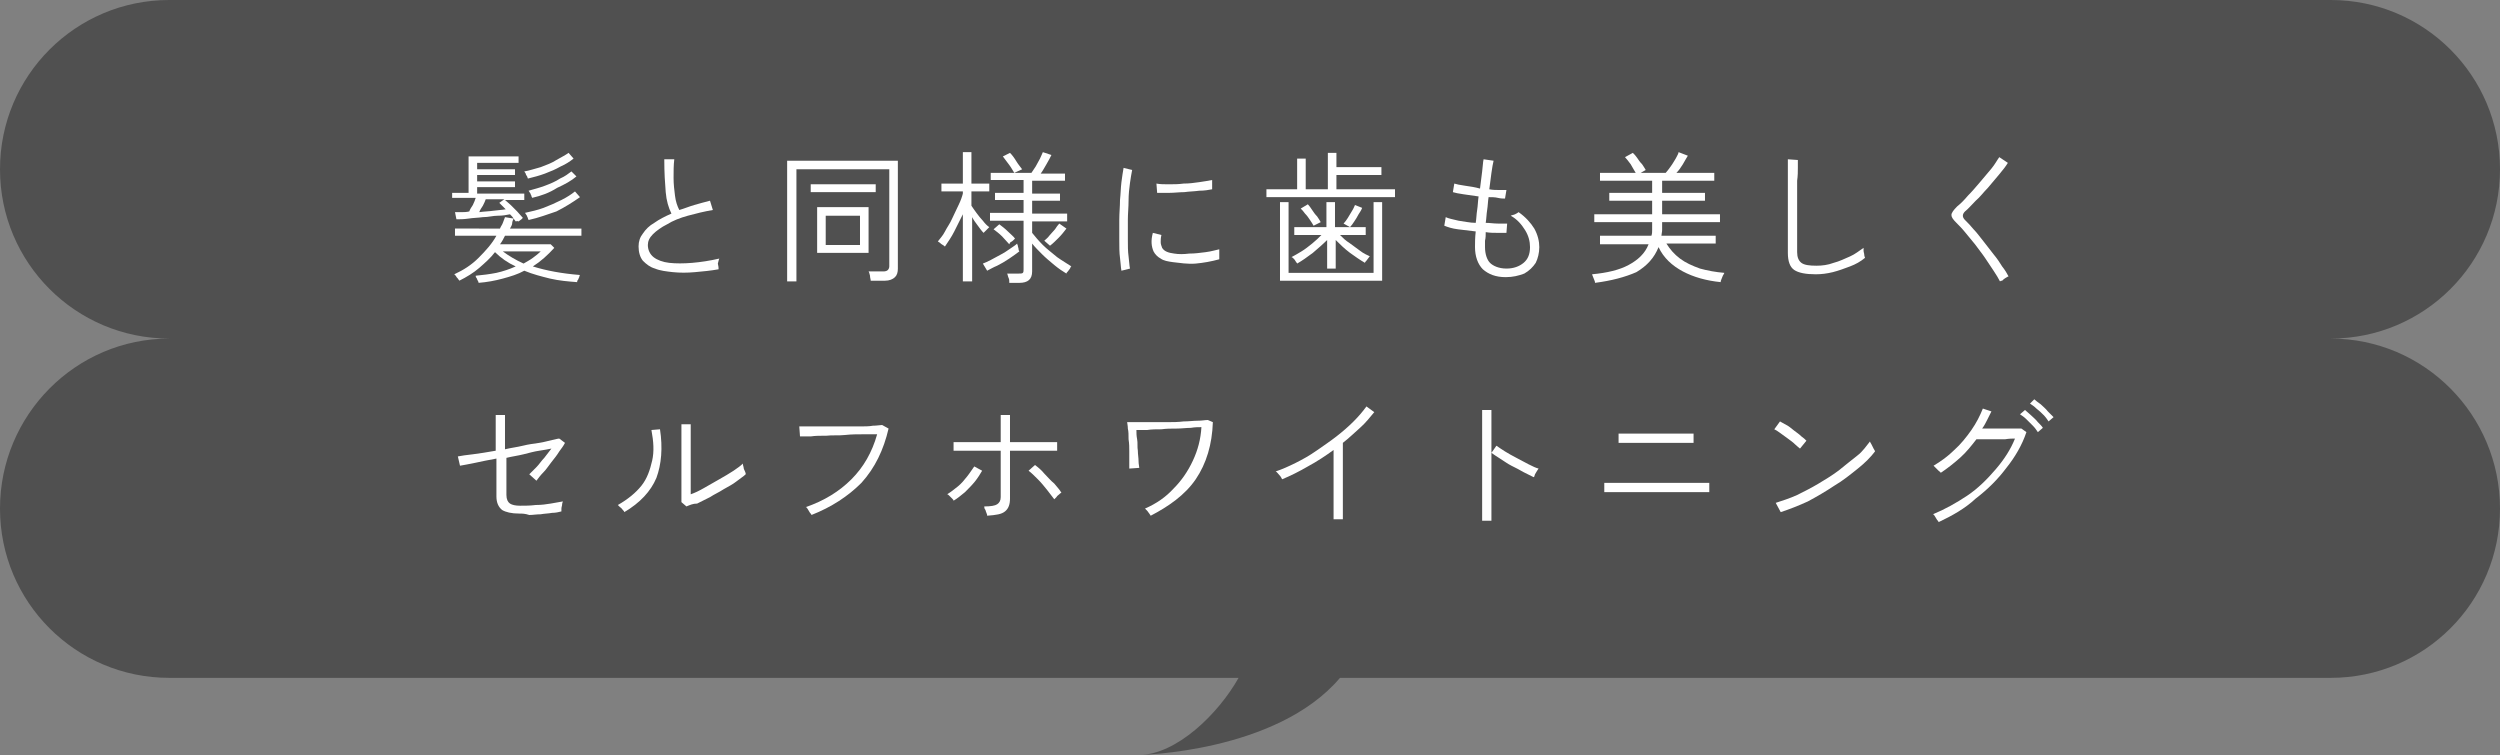 <svg xmlns="http://www.w3.org/2000/svg" xmlns:xlink="http://www.w3.org/1999/xlink" id="&#x30EC;&#x30A4;&#x30E4;&#x30FC;_1" x="0px" y="0px" viewBox="0 0 350 105.7" style="enable-background:new 0 0 350 105.7;" xml:space="preserve"><rect x="0" y="0" width="350" height="105.7" fill="#808080" stroke="none"/><style type="text/css">	.st0{fill:#505050;}	.st1{enable-background:new    ;}	.st2{fill:#FFFFFF;}</style><path class="st0" d="M326.3,47.4c13.1,0,23.7-10.6,23.7-23.7C350,10.6,339.4,0,326.3,0H23.7C10.6,0,0,10.6,0,23.7 c0,13.1,10.6,23.7,23.7,23.7C10.6,47.4,0,58.1,0,71.2c0,13.1,10.6,23.7,23.7,23.7h149.7c-2.8,5-8.7,10.8-14,10.8 c0,0,19.3-0.3,28.2-10.8h138.7c13.1,0,23.7-10.6,23.7-23.7C350,58.1,339.4,47.4,326.3,47.4z"></path><g id="&#x30B0;&#x30EB;&#x30FC;&#x30D7;_434" transform="translate(35 113)">	<g class="st1">		<path class="st2" d="M37.2-82c-0.1-0.1-0.2-0.3-0.3-0.4c-0.1-0.2-0.3-0.4-0.5-0.6c-0.5,0.1-1,0.2-1.7,0.2s-1.3,0.2-2.1,0.2   c-0.7,0.1-1.4,0.1-2,0.2c-0.7,0.1-1.2,0.1-1.7,0.1l-0.2-1c0.3,0,0.6,0,0.9,0s0.7,0,1.1-0.1c0.1-0.3,0.3-0.6,0.5-0.9   c0.2-0.4,0.3-0.7,0.4-1h-3.3V-86h2.3v-5.1h7v0.9h-5.8v0.9h5.3v0.8h-5.3v0.9h5.3v0.8h-5.3v0.9h6.6v0.9h-2.7   c0.2,0.2,0.5,0.4,0.8,0.7c0.3,0.3,0.6,0.6,0.9,0.9c0.3,0.3,0.5,0.6,0.8,0.9c0,0-0.1,0.1-0.2,0.2c-0.1,0.1-0.3,0.2-0.4,0.3   C37.4-82.1,37.3-82,37.2-82z M32-73.4c0-0.1,0-0.1-0.1-0.3c-0.1-0.1-0.1-0.3-0.2-0.4c-0.1-0.1-0.1-0.2-0.1-0.3   c1-0.1,1.9-0.2,2.9-0.4c0.9-0.2,1.8-0.5,2.7-0.9c-1.1-0.5-2.1-1.2-2.9-2c-0.6,0.8-1.4,1.5-2.2,2.2s-1.8,1.3-2.8,1.8   c0-0.1-0.1-0.1-0.2-0.3c-0.1-0.1-0.2-0.2-0.3-0.4c-0.1-0.1-0.2-0.2-0.2-0.2c1.3-0.6,2.4-1.3,3.4-2.3c1-1,1.9-2,2.5-3.1h-5.8v-1H35   c0.1-0.3,0.3-0.5,0.4-0.8c0.1-0.3,0.2-0.5,0.3-0.8l1.2,0.2c-0.1,0.2-0.2,0.5-0.2,0.7s-0.2,0.5-0.3,0.7h10v1H35.7   c-0.2,0.4-0.4,0.8-0.7,1.2h7.1l0.5,0.5c-0.9,1-1.9,1.9-3,2.6c1.9,0.6,4.1,1,6.6,1.2c0,0-0.1,0.1-0.1,0.3c-0.1,0.1-0.1,0.3-0.2,0.4   s-0.1,0.2-0.1,0.3c-1.3-0.1-2.5-0.2-3.8-0.5c-1.2-0.3-2.4-0.6-3.6-1.1c-0.9,0.5-1.9,0.8-3,1.1C34.3-73.7,33.2-73.5,32-73.4z    M32.1-83.3c0.7-0.1,1.3-0.1,2-0.2c0.7-0.1,1.2-0.1,1.7-0.2c-0.2-0.2-0.4-0.4-0.5-0.5c-0.2-0.2-0.3-0.3-0.4-0.4l0.7-0.5h-2.6   c-0.1,0.3-0.2,0.5-0.4,0.9C32.4-83.9,32.2-83.6,32.1-83.3z M38.3-76.1c0.5-0.3,0.9-0.5,1.3-0.8s0.8-0.6,1.1-0.9h-5.3   C36.2-77.2,37.2-76.6,38.3-76.1z M38.9-88c0-0.1-0.1-0.2-0.1-0.3c-0.1-0.1-0.2-0.3-0.2-0.4c-0.1-0.1-0.1-0.2-0.2-0.3   c0.7-0.1,1.5-0.4,2.3-0.6c0.8-0.3,1.6-0.6,2.2-1c0.7-0.4,1.3-0.7,1.7-1l0.7,0.8c-0.5,0.4-1.1,0.8-1.8,1.1c-0.7,0.4-1.4,0.7-2.2,1   S39.7-88.2,38.9-88z M39-82.2c0-0.1-0.1-0.1-0.1-0.3c-0.1-0.1-0.1-0.3-0.2-0.4s-0.1-0.2-0.2-0.3c0.9-0.2,1.8-0.4,2.6-0.7   s1.7-0.7,2.5-1.1c0.8-0.4,1.4-0.8,1.9-1.2l0.7,0.8c-1,0.7-2.1,1.4-3.3,2C41.7-83,40.4-82.5,39-82.2z M39.5-85.3   c0-0.1-0.1-0.1-0.1-0.3c-0.1-0.1-0.1-0.3-0.2-0.4c-0.1-0.1-0.1-0.2-0.2-0.3c0.7-0.2,1.5-0.4,2.3-0.7c0.8-0.3,1.5-0.6,2.1-1   c0.7-0.3,1.2-0.7,1.6-1l0.7,0.7c-0.7,0.6-1.6,1.1-2.7,1.6C41.9-86,40.8-85.6,39.5-85.3z"></path>		<path class="st2" d="M65.6-75.3c-1.1,0.2-2.2,0.3-3.3,0.4c-1.1,0.1-2.1,0.1-3.1,0c-0.9-0.1-1.8-0.2-2.5-0.5   C56-75.6,55.5-76,55-76.5c-0.4-0.5-0.6-1.2-0.6-2c0-0.7,0.2-1.3,0.6-1.8c0.4-0.6,0.9-1.1,1.6-1.5c0.7-0.5,1.5-0.9,2.4-1.3   c-0.4-0.8-0.7-1.8-0.8-3c-0.1-1.2-0.2-2.7-0.2-4.6h1.4c-0.1,0.8-0.1,1.7-0.1,2.6c0,0.9,0.1,1.7,0.2,2.5c0.1,0.8,0.3,1.4,0.6,2   c0.7-0.2,1.4-0.5,2.1-0.7s1.4-0.4,2.2-0.6l0.4,1.3c-1.2,0.2-2.4,0.5-3.5,0.8c-1.1,0.3-2.1,0.7-2.9,1.2c-0.8,0.4-1.5,0.9-2,1.4   c-0.5,0.5-0.7,1-0.7,1.5c0,0.7,0.3,1.3,0.8,1.7s1.3,0.7,2.2,0.8c0.9,0.1,2,0.1,3.2,0c1.2-0.1,2.5-0.3,3.8-0.6   c-0.1,0.2-0.1,0.4-0.2,0.7C65.6-75.7,65.6-75.5,65.6-75.3z"></path>		<path class="st2" d="M75.2-73.7v-16.8h15.5v15.1c0,0.5-0.1,0.9-0.4,1.2c-0.3,0.3-0.8,0.5-1.4,0.5h-2c0-0.2-0.1-0.4-0.1-0.7   c-0.1-0.3-0.1-0.5-0.2-0.6h2.1c0.3,0,0.5-0.1,0.6-0.2c0.1-0.1,0.2-0.3,0.2-0.5v-13.6H76.5v15.7H75.2z M78.5-86.1v-1.1h9.1v1.1   H78.5z M79.4-77.6v-6.4h7.2v6.4H79.4z M80.6-78.7h4.8v-4.1h-4.8V-78.7z"></path>		<path class="st2" d="M99.8-73.4V-83c-0.4,0.8-0.8,1.6-1.2,2.4c-0.4,0.8-0.9,1.5-1.3,2.1c-0.1,0-0.1-0.1-0.3-0.2s-0.3-0.2-0.4-0.3   c-0.1-0.1-0.2-0.1-0.3-0.2c0.3-0.4,0.7-0.8,1-1.4s0.7-1.1,1-1.8c0.3-0.6,0.6-1.3,0.9-1.9c0.3-0.6,0.5-1.2,0.6-1.6v-0.3h-3v-1.1h3   v-4.4h1.2v4.4h2.5v1.1H101v2c0.2,0.3,0.4,0.6,0.7,1c0.3,0.4,0.6,0.8,0.9,1.1c0.3,0.4,0.6,0.7,0.9,0.9c0,0-0.1,0.1-0.2,0.2   c-0.1,0.1-0.2,0.2-0.4,0.4c-0.1,0.1-0.2,0.2-0.2,0.2c-0.3-0.3-0.5-0.6-0.8-1c-0.3-0.4-0.6-0.8-0.8-1.2v9H99.8z M103.2-75.1l-0.6-1   c0.3-0.1,0.7-0.3,1.1-0.5c0.4-0.2,0.9-0.5,1.3-0.7s0.9-0.5,1.3-0.8c0.4-0.3,0.8-0.5,1.1-0.8c0,0,0,0.1,0.1,0.3   c0,0.2,0.1,0.3,0.1,0.5c0,0.2,0.1,0.2,0.1,0.3c-0.4,0.3-0.8,0.6-1.4,1s-1.1,0.7-1.7,1C104.1-75.6,103.6-75.3,103.2-75.1z    M106.3-73.5c0-0.2,0-0.4-0.1-0.6s-0.1-0.4-0.2-0.6h1.6c0.3,0,0.5,0,0.6-0.1c0.1-0.1,0.1-0.3,0.1-0.5v-6.8h-4.7v-1.1h4.7v-1.8h-4   v-1h4v-1.8h-4.6v-1h5.7c0.2-0.3,0.4-0.6,0.6-0.9c0.2-0.4,0.4-0.7,0.6-1.1c0.2-0.4,0.3-0.7,0.4-0.9l1.2,0.4   c-0.2,0.4-0.4,0.8-0.7,1.3c-0.3,0.5-0.5,0.9-0.8,1.3h3.4v1h-4.6v1.8h3.9v1h-3.9v1.8h4.9v1.1h-4.9v1.6c0.4,0.5,0.9,1.1,1.5,1.7   c0.6,0.6,1.3,1.1,2,1.7c0.7,0.5,1.4,0.9,2,1.3c-0.1,0-0.1,0.1-0.2,0.3c-0.1,0.1-0.2,0.3-0.3,0.4c-0.1,0.1-0.2,0.2-0.2,0.3   c-0.5-0.3-1.1-0.7-1.7-1.2c-0.6-0.5-1.2-1-1.7-1.5c-0.5-0.5-1-1-1.4-1.5v3.9c0,1.1-0.6,1.6-1.8,1.6H106.3z M106.3-78.8   c-0.3-0.3-0.6-0.7-1-1.1c-0.4-0.4-0.8-0.7-1.2-1l0.8-0.7c0.4,0.3,0.8,0.6,1.2,1s0.8,0.7,1,1c0,0-0.1,0.1-0.2,0.2s-0.2,0.2-0.4,0.3   S106.4-78.9,106.3-78.8z M107-88.8c-0.2-0.3-0.4-0.7-0.7-1.1c-0.3-0.4-0.6-0.8-0.9-1.2l1-0.5c0.3,0.3,0.6,0.7,0.9,1.2   s0.6,0.8,0.8,1.1L107-88.8z M112-78.6l-0.8-0.7c0.2-0.2,0.5-0.4,0.7-0.7c0.3-0.3,0.5-0.6,0.8-0.9c0.2-0.3,0.4-0.6,0.6-0.8l1,0.7   c-0.3,0.4-0.7,0.9-1.1,1.3C112.8-79.3,112.4-78.9,112-78.6z"></path>		<path class="st2" d="M122-75.1c-0.1-0.5-0.1-1.1-0.2-1.8c-0.1-0.7-0.1-1.6-0.1-2.5c0-0.9,0-1.8,0-2.8c0-1,0.1-1.9,0.1-2.8   c0.1-0.9,0.1-1.7,0.2-2.5s0.2-1.4,0.3-2l1.2,0.3c-0.1,0.5-0.2,1.1-0.3,1.8c-0.1,0.7-0.2,1.6-0.2,2.5s-0.1,1.8-0.1,2.7s0,1.8,0,2.7   c0,0.9,0,1.7,0.1,2.4c0.1,0.7,0.1,1.3,0.2,1.7L122-75.1z M129.2-76.3c-0.7-0.1-1.3-0.2-1.7-0.5c-0.4-0.2-0.8-0.6-1-1   c-0.3-0.7-0.4-1.5-0.1-2.6l1.2,0.3c-0.1,0.4-0.1,0.7-0.1,1c0,0.3,0.1,0.5,0.2,0.8c0.3,0.5,0.9,0.7,1.7,0.8c0.6,0.1,1.3,0.1,2.1,0   c0.8,0,1.5-0.1,2.3-0.2c0.8-0.1,1.4-0.3,1.9-0.4c0,0.1,0,0.2,0,0.4c0,0.2,0,0.4,0,0.6s0,0.3,0,0.4c-1.1,0.3-2.2,0.5-3.3,0.6   S130.1-76.2,129.2-76.3z M127-86l-0.1-1.3c0.5,0.1,1.1,0.1,1.7,0.1c0.7,0,1.4,0,2.1-0.1c0.8,0,1.5-0.1,2.2-0.2   c0.7-0.1,1.3-0.2,1.8-0.3l0,1.3c-0.5,0.1-1.1,0.2-1.8,0.2c-0.7,0.1-1.4,0.1-2.1,0.2c-0.7,0-1.4,0.1-2.1,0.1   C128.1-86,127.5-86,127-86z"></path>		<path class="st2" d="M142.3-85.4v-1.1h4.3v-4.3h1.2v4.3h3.1v-5.1h1.2v2h6.3v1.1h-6.3v2h8.2v1.1H142.3z M144.2-73.7v-11h1.2v9.9   h11.9v-9.9h1.2v11H144.2z M150.8-75.4v-4c-0.6,0.6-1.3,1.2-2,1.8c-0.8,0.6-1.5,1.1-2.2,1.5c0-0.1-0.1-0.1-0.2-0.3   s-0.2-0.3-0.3-0.4c-0.1-0.1-0.2-0.2-0.3-0.2c0.4-0.2,0.9-0.5,1.4-0.8c0.5-0.3,1-0.7,1.5-1.1c0.5-0.4,0.9-0.8,1.3-1.2h-3.8v-1.1   h4.5v-3.5h1.2v3.5h4.3v1.1h-3.6c0.4,0.4,0.8,0.8,1.3,1.1c0.5,0.4,1,0.7,1.5,1.1s1,0.6,1.4,0.8c-0.1,0-0.1,0.1-0.2,0.2   s-0.2,0.3-0.3,0.4s-0.2,0.2-0.2,0.3c-0.7-0.4-1.4-0.9-2.1-1.4c-0.8-0.6-1.4-1.2-2-1.8v4H150.8z M148.9-81.4   c-0.1-0.2-0.3-0.5-0.5-0.8c-0.2-0.3-0.4-0.6-0.7-0.9c-0.2-0.3-0.4-0.5-0.6-0.7l1-0.6c0.2,0.2,0.4,0.5,0.6,0.8   c0.2,0.3,0.4,0.6,0.7,0.9c0.2,0.3,0.4,0.6,0.5,0.8L148.9-81.4z M154-81.2l-0.9-0.5c0.2-0.2,0.4-0.5,0.6-0.8c0.2-0.3,0.4-0.7,0.6-1   c0.2-0.3,0.3-0.6,0.4-0.8l1,0.4c-0.1,0.3-0.3,0.6-0.5,0.9c-0.2,0.4-0.4,0.7-0.6,1C154.4-81.7,154.2-81.4,154-81.2z"></path>		<path class="st2" d="M175.8-74.2c-1.4,0-2.4-0.4-3.2-1.1c-0.7-0.7-1.1-1.8-1.1-3.1c0-0.6,0-1.3,0.1-2.2c-0.9-0.1-1.7-0.2-2.5-0.3   c-0.8-0.1-1.4-0.3-1.9-0.5l0.2-1.2c0.4,0.2,1,0.3,1.8,0.5c0.8,0.1,1.6,0.3,2.4,0.3c0.1-0.6,0.1-1.2,0.2-1.8   c0.1-0.6,0.1-1.2,0.2-1.9c-0.7-0.1-1.4-0.2-2.1-0.3c-0.7-0.1-1.2-0.2-1.5-0.3l0.2-1.2c0.3,0.1,0.8,0.2,1.5,0.3   c0.7,0.1,1.4,0.2,2.1,0.4c0.1-0.9,0.2-1.7,0.3-2.4c0.1-0.7,0.1-1.3,0.2-1.7l1.4,0.2c-0.1,0.4-0.2,1-0.3,1.7   c-0.1,0.7-0.2,1.5-0.3,2.3c0.5,0.1,1,0.1,1.4,0.1s0.7,0,1,0l-0.2,1.2c-0.2,0-0.6,0-1-0.1s-0.9-0.1-1.3-0.1   c-0.1,0.6-0.1,1.2-0.2,1.8c-0.1,0.6-0.1,1.2-0.2,1.8c0.6,0,1.1,0.1,1.7,0.1s0.9,0,1.3,0l-0.1,1.3c-0.4,0-0.8,0-1.3,0   c-0.5,0-1,0-1.6-0.1c0,0.4,0,0.8-0.1,1.2c0,0.4,0,0.7,0,0.9c0,1,0.3,1.8,0.7,2.2s1.2,0.8,2.3,0.8c1,0,1.8-0.3,2.4-0.8   c0.6-0.5,0.9-1.2,0.9-2.2c0-0.8-0.2-1.6-0.7-2.4c-0.5-0.8-1.1-1.5-2-2c0.2-0.1,0.4-0.1,0.6-0.2c0.2-0.1,0.4-0.2,0.5-0.3   c1,0.7,1.7,1.5,2.2,2.3c0.5,0.9,0.7,1.8,0.7,2.6c0,0.8-0.2,1.6-0.5,2.2c-0.4,0.6-0.9,1.1-1.6,1.5   C177.6-74.4,176.8-74.2,175.8-74.2z"></path>		<path class="st2" d="M188.3-73.4c0-0.1,0-0.2-0.1-0.4c-0.1-0.2-0.1-0.3-0.2-0.5c-0.1-0.2-0.1-0.3-0.1-0.3c2.1-0.2,3.8-0.6,5.1-1.3   s2.3-1.6,2.8-2.9H189V-80h7.2c0.1-0.3,0.1-0.5,0.1-0.8c0-0.3,0-0.6,0-0.9v-0.2h-8.1V-83h8.1v-1.9h-6V-86h6v-1.7h-7.3v-1.1h5   c-0.2-0.3-0.4-0.7-0.7-1.2c-0.3-0.4-0.6-0.8-0.8-1l1.1-0.6c0.2,0.2,0.4,0.4,0.6,0.7s0.4,0.6,0.7,0.9c0.2,0.3,0.4,0.6,0.5,0.8   l-0.7,0.4h3.5c0.2-0.2,0.4-0.5,0.7-0.9c0.3-0.4,0.5-0.8,0.7-1.1c0.2-0.4,0.4-0.7,0.4-0.9l1.3,0.5c-0.2,0.3-0.4,0.7-0.7,1.2   s-0.6,0.9-0.9,1.2h5.3v1.1h-7.3v1.7h6v1.1h-6v1.9h8.1v1.1h-8.1v0.2c0,0.3,0,0.6,0,0.9c0,0.3-0.1,0.6-0.1,0.8h7.6v1.1h-6.9   c0.5,0.8,1.1,1.5,1.9,2.1c0.8,0.6,1.7,1,2.8,1.4c1.1,0.3,2.2,0.5,3.4,0.6c0,0.1-0.1,0.2-0.2,0.4c-0.1,0.2-0.1,0.3-0.2,0.5   c-0.1,0.2-0.1,0.3-0.1,0.4c-2-0.2-3.8-0.7-5.3-1.5s-2.7-1.9-3.4-3.4c-0.6,1.5-1.6,2.6-3.1,3.5C192.5-74.2,190.6-73.7,188.3-73.4z"></path>		<path class="st2" d="M219.2-74.6c-1.4,0-2.4-0.2-3-0.6c-0.6-0.4-0.9-1.2-0.9-2.4v-13.1l1.4,0.1c0,0.2,0,0.6,0,1.1   c0,0.5,0,1.1-0.1,1.8c0,0.5,0,1,0,1.6c0,0.6,0,1.2,0,1.9v6.5c0,0.7,0.2,1.2,0.6,1.5c0.4,0.3,1.1,0.4,2.1,0.4   c0.8,0,1.6-0.1,2.4-0.4c0.8-0.2,1.6-0.6,2.3-0.9s1.3-0.8,1.9-1.2c0,0.1,0,0.2,0,0.4c0,0.2,0.1,0.4,0.1,0.6s0.1,0.3,0.1,0.4   c-0.6,0.5-1.3,0.9-2.1,1.2s-1.6,0.6-2.4,0.8C220.8-74.7,220-74.6,219.2-74.6z"></path>		<path class="st2" d="M245-73.6c-0.2-0.4-0.5-0.9-0.9-1.5s-0.8-1.2-1.2-1.8s-0.9-1.2-1.4-1.9c-0.5-0.6-1-1.2-1.4-1.7   c-0.4-0.5-0.9-1-1.2-1.3c-0.5-0.5-0.7-0.8-0.7-1.1s0.3-0.7,0.8-1.2c0.5-0.4,1-0.9,1.5-1.5c0.6-0.6,1.1-1.2,1.7-1.9   s1.1-1.3,1.6-1.9c0.5-0.6,0.8-1.2,1.1-1.6l1.2,0.8c-0.3,0.5-0.7,1-1.2,1.6c-0.5,0.6-1,1.2-1.6,1.9c-0.6,0.6-1.1,1.3-1.7,1.8   c-0.6,0.6-1,1.1-1.5,1.5c-0.2,0.2-0.3,0.4-0.3,0.6c0,0.2,0.1,0.4,0.3,0.6c0.4,0.4,0.8,0.8,1.2,1.3c0.5,0.5,0.9,1.1,1.4,1.7   c0.5,0.6,0.9,1.2,1.4,1.8c0.5,0.6,0.9,1.2,1.2,1.7c0.4,0.5,0.7,1,0.9,1.4c-0.1,0-0.2,0.1-0.4,0.2c-0.2,0.1-0.3,0.2-0.5,0.4   C245.2-73.7,245.1-73.7,245-73.6z"></path>	</g>	<g class="st1">		<path class="st2" d="M37.7-41.1c-1.1,0-1.9-0.2-2.4-0.5c-0.5-0.4-0.8-1-0.8-1.9v-5.3c-1.1,0.2-2.1,0.4-3,0.6   c-0.9,0.2-1.6,0.3-2.1,0.4l-0.3-1.3c0.5-0.1,1.2-0.2,2.1-0.3s2-0.3,3.2-0.5v-5h1.3v4.8c0.8-0.2,1.7-0.3,2.5-0.5   c0.8-0.2,1.6-0.3,2.3-0.4c0.7-0.1,1.3-0.3,1.8-0.4s0.8-0.2,1-0.2l0.8,0.6c-0.2,0.4-0.5,0.8-0.8,1.2c-0.3,0.5-0.7,1-1.1,1.5   c-0.4,0.5-0.7,1-1.1,1.4s-0.7,0.8-1,1.2l-1-0.9c0.3-0.3,0.6-0.6,1-1c0.4-0.4,0.7-0.9,1.1-1.3c0.4-0.5,0.7-0.9,1-1.3   c-0.5,0.1-1,0.2-1.7,0.3c-0.7,0.1-1.4,0.3-2.2,0.5c-0.8,0.2-1.6,0.3-2.4,0.5v5.2c0,0.6,0.2,1,0.5,1.2c0.3,0.2,0.8,0.3,1.4,0.3   c0.7,0,1.4,0,2.2-0.1c0.8,0,1.5-0.1,2.1-0.2s1.2-0.2,1.7-0.3c0,0.1-0.1,0.2-0.1,0.4c0,0.2-0.1,0.4-0.1,0.6c0,0.2,0,0.3,0,0.4   c-0.4,0.1-0.8,0.2-1.3,0.2c-0.5,0.1-1.1,0.1-1.6,0.2c-0.6,0-1.1,0.1-1.6,0.1C38.5-41.1,38.1-41.1,37.7-41.1z"></path>		<path class="st2" d="M52.4-41.3c0-0.1-0.1-0.2-0.2-0.3c-0.1-0.1-0.2-0.3-0.4-0.4c-0.1-0.1-0.2-0.2-0.3-0.3   c1.4-0.8,2.5-1.7,3.3-2.7c0.8-1,1.2-2.2,1.5-3.5s0.2-2.7-0.1-4.3l1.2-0.1c0.4,2.6,0.2,4.9-0.5,6.8C56.1-44.2,54.6-42.6,52.4-41.3z    M61.1-42.1l-0.7-0.6c0-0.2,0-0.5,0-1c0-0.5,0-1.1,0-1.7s0-1.2,0-1.8s0-1.1,0-1.5c0-0.5,0-1,0-1.7c0-0.6,0-1.2,0-1.8s0-1,0-1.4   h1.3c0,0.2,0,0.5,0,0.9c0,0.4,0,0.8,0,1.3c0,0.5,0,0.9,0,1.4s0,0.9,0,1.2v5c0.6-0.2,1.2-0.5,1.9-0.9c0.7-0.4,1.4-0.8,2.1-1.2   c0.7-0.4,1.4-0.8,2-1.2c0.6-0.4,1-0.7,1.3-1c0,0.1,0,0.2,0.1,0.5c0,0.2,0.1,0.4,0.2,0.6c0.1,0.2,0.1,0.3,0.1,0.4   c-0.3,0.3-0.8,0.6-1.3,1s-1.1,0.7-1.8,1.1c-0.6,0.4-1.3,0.7-1.9,1.1c-0.6,0.3-1.2,0.6-1.8,0.9C62-42.5,61.6-42.3,61.1-42.1z"></path>		<path class="st2" d="M78.6-40.9c0-0.1-0.1-0.2-0.2-0.3c-0.1-0.2-0.2-0.3-0.3-0.5c-0.1-0.2-0.2-0.3-0.3-0.3   c2.6-0.9,4.7-2.2,6.4-3.9s2.9-3.8,3.6-6.3c-0.5,0-1.2,0-2,0c-0.8,0-1.6,0-2.5,0.1s-1.8,0-2.6,0.1c-0.8,0-1.6,0-2.2,0.1   c-0.7,0-1.2,0-1.5,0l-0.1-1.4c0.3,0,0.8,0,1.4,0c0.6,0,1.3,0,2.1,0s1.6,0,2.4,0c0.8,0,1.6,0,2.4,0c0.8,0,1.5,0,2-0.1   c0.6,0,1-0.1,1.3-0.1l0.9,0.5c-0.7,3-1.9,5.5-3.8,7.6C83.7-43.5,81.4-42,78.6-40.9z"></path>		<path class="st2" d="M98.5-42.9c0-0.1-0.1-0.2-0.2-0.3c-0.1-0.1-0.3-0.3-0.4-0.4c-0.1-0.1-0.2-0.2-0.3-0.2c0.5-0.3,1-0.7,1.5-1.1   c0.5-0.4,0.9-0.9,1.3-1.4s0.7-1,1-1.4l1.1,0.6c-0.3,0.5-0.6,1-1,1.5c-0.4,0.5-0.9,1-1.4,1.5C99.5-43.6,99-43.2,98.5-42.9z    M103.2-40.8c0-0.1,0-0.2-0.1-0.4s-0.1-0.4-0.2-0.5s-0.1-0.3-0.1-0.4c0.9,0,1.5-0.1,1.8-0.3c0.3-0.2,0.5-0.5,0.5-1v-6.5   c-0.4,0-0.8,0-1.4,0s-1.1,0-1.7,0c-0.6,0-1.1,0-1.6,0c-0.5,0-0.9,0-1.3,0c-0.3,0-0.5,0-0.6,0v-1.2c0.1,0,0.2,0,0.6,0   c0.3,0,0.8,0,1.3,0c0.5,0,1,0,1.6,0c0.6,0,1.1,0,1.7,0c0.5,0,1,0,1.4,0v-3.8h1.3v3.8c0.3,0,0.8,0,1.3,0s1.1,0,1.7,0   c0.6,0,1.1,0,1.7,0c0.5,0,1,0,1.3,0c0.4,0,0.6,0,0.6,0v1.2c-0.1,0-0.3,0-0.6,0c-0.4,0-0.8,0-1.3,0s-1.1,0-1.7,0   c-0.6,0-1.1,0-1.7,0s-1,0-1.3,0v6.7c0,0.8-0.2,1.4-0.7,1.8S104.5-40.9,103.2-40.8z M112.6-43.1c-0.3-0.4-0.6-0.8-1-1.3   s-0.8-1-1.3-1.5c-0.5-0.5-0.9-0.9-1.3-1.2l0.9-0.8c0.4,0.3,0.9,0.7,1.3,1.2c0.5,0.5,0.9,1,1.4,1.4c0.4,0.5,0.8,0.9,1,1.3   c-0.1,0-0.2,0.1-0.3,0.2s-0.3,0.2-0.4,0.4C112.7-43.2,112.6-43.1,112.6-43.1z"></path>		<path class="st2" d="M126.1-40.8c-0.1-0.1-0.1-0.2-0.2-0.3c-0.1-0.1-0.2-0.3-0.3-0.4c-0.1-0.1-0.2-0.2-0.3-0.3   c1.6-0.7,2.9-1.6,4-2.8c1.1-1.1,2-2.4,2.7-3.9s1.1-3,1.2-4.7c-0.4,0-0.9,0-1.5,0.1c-0.6,0-1.3,0.1-2,0.1c-0.7,0-1.4,0-2.1,0.1   c-0.7,0-1.4,0-2,0.1c-0.6,0-1.1,0-1.5,0c0,0.4,0,0.8,0.1,1.3s0,1.1,0.1,1.6c0,0.5,0.1,1,0.1,1.5c0,0.4,0.1,0.7,0.1,0.9l-1.4,0.1   c0-0.2,0-0.5,0-0.9c0-0.4,0-1,0-1.5s0-1.1-0.1-1.7c0-0.6,0-1.1-0.1-1.5c0-0.4-0.1-0.8-0.1-0.9c0.3,0,0.7,0,1.3,0s1.2,0,2,0   c0.7,0,1.5,0,2.3,0c0.8,0,1.5,0,2.3-0.1c0.7,0,1.4-0.1,2-0.1s1-0.1,1.4-0.1l0.7,0.3c-0.1,3.1-0.9,5.8-2.4,8S128.6-42.1,126.1-40.8   z"></path>		<path class="st2" d="M151.7-40.2V-50c-1.1,0.8-2.3,1.6-3.6,2.3c-1.2,0.7-2.4,1.3-3.6,1.8c-0.1-0.2-0.2-0.4-0.4-0.6   c-0.2-0.2-0.3-0.4-0.5-0.5c0.9-0.3,1.8-0.7,2.8-1.2c1-0.5,1.9-1,2.9-1.7s1.9-1.3,2.8-2c0.9-0.7,1.7-1.4,2.4-2.1s1.3-1.4,1.8-2.1   l1.1,0.8c-0.6,0.7-1.2,1.5-2,2.2s-1.5,1.4-2.4,2.1v10.7H151.7z"></path>		<path class="st2" d="M172.5-40.1v-15.5h1.3v15.5H172.5z M179.7-46.2c-0.4-0.2-0.8-0.4-1.4-0.7c-0.5-0.3-1.1-0.6-1.7-0.9   s-1.1-0.7-1.6-1c-0.5-0.3-0.9-0.6-1.2-0.8l0.7-1c0.3,0.2,0.7,0.5,1.2,0.8c0.5,0.3,1,0.6,1.6,0.9s1.1,0.6,1.7,0.9s1,0.5,1.4,0.6   c-0.1,0.1-0.1,0.2-0.2,0.3c-0.1,0.2-0.2,0.3-0.3,0.5C179.8-46.3,179.8-46.2,179.7-46.2z"></path>		<path class="st2" d="M189.6-44.1v-1.3c0.1,0,0.3,0,0.6,0c0.3,0,0.8,0,1.3,0s1,0,1.6,0c0.6,0,1.1,0,1.7,0s1,0,1.5,0s0.7,0,0.9,0   c0.2,0,0.5,0,0.9,0c0.4,0,0.9,0,1.4,0s1.1,0,1.6,0c0.5,0,1.1,0,1.5,0c0.5,0,0.9,0,1.2,0c0.3,0,0.5,0,0.5,0v1.3c-0.1,0-0.3,0-0.7,0   c-0.4,0-1,0-1.6,0s-1.3,0-1.9,0s-1.2,0-1.8,0s-0.9,0-1.1,0c-0.1,0-0.4,0-0.8,0s-0.9,0-1.5,0s-1.1,0-1.7,0s-1.1,0-1.7,0   c-0.5,0-1,0-1.3,0C189.8-44.1,189.6-44.1,189.6-44.1z M191.6-51v-1.3c0.1,0,0.2,0,0.6,0s0.8,0,1.2,0c0.5,0,1,0,1.5,0   c0.5,0,1,0,1.4,0s0.7,0,0.9,0c0.2,0,0.4,0,0.8,0s0.8,0,1.2,0s0.9,0,1.3,0c0.4,0,0.8,0,1.1,0s0.5,0,0.5,0v1.3c-0.1,0-0.2,0-0.5,0   c-0.3,0-0.7,0-1.1,0c-0.4,0-0.9,0-1.3,0c-0.5,0-0.9,0-1.2,0s-0.7,0-0.8,0c-0.1,0-0.4,0-0.8,0c-0.4,0-0.9,0-1.4,0c-0.5,0-1,0-1.5,0   s-0.9,0-1.3,0S191.7-51,191.6-51z"></path>		<path class="st2" d="M217-50.2c-0.1-0.1-0.4-0.3-0.7-0.6s-0.6-0.5-1-0.8c-0.4-0.3-0.7-0.5-1.1-0.8s-0.6-0.4-0.8-0.5l0.8-1.1   c0.2,0.1,0.5,0.3,0.9,0.5s0.7,0.5,1.1,0.8c0.4,0.3,0.7,0.5,1,0.8c0.3,0.2,0.5,0.4,0.7,0.6L217-50.2z M214.3-41.3l-0.7-1.3   c0.9-0.3,1.9-0.6,3-1.1c1-0.5,2-1,3-1.6c1-0.6,2-1.2,2.9-1.9c0.9-0.7,1.7-1.4,2.5-2s1.3-1.4,1.8-2c0,0.1,0.1,0.2,0.2,0.4   c0.1,0.2,0.2,0.4,0.3,0.6c0.1,0.2,0.2,0.3,0.2,0.4c-0.6,0.8-1.4,1.6-2.4,2.4c-1,0.8-2.1,1.7-3.3,2.4c-1.2,0.8-2.4,1.5-3.7,2.2   C216.8-42.2,215.5-41.7,214.3-41.3z"></path>		<path class="st2" d="M236.4-39.9c0-0.1-0.1-0.2-0.2-0.3c-0.1-0.2-0.2-0.3-0.3-0.5s-0.2-0.3-0.3-0.3c1.7-0.7,3.3-1.6,4.8-2.6   s2.8-2.3,4-3.7c1.2-1.4,2.1-2.8,2.7-4.3c-0.4,0-0.8,0-1.4,0.1c-0.5,0-1.1,0-1.6,0c-0.5,0-1,0-1.5,0c-0.4,0-0.7,0-0.9,0   c-0.7,0.9-1.4,1.8-2.3,2.6c-0.9,0.8-1.8,1.5-2.7,2.1c0-0.1-0.1-0.1-0.3-0.3c-0.1-0.1-0.3-0.3-0.4-0.4c-0.1-0.1-0.2-0.2-0.3-0.3   c1-0.6,2-1.3,2.9-2.2c0.9-0.8,1.7-1.8,2.4-2.8c0.7-1,1.2-2,1.6-3l1.2,0.4c-0.2,0.4-0.4,0.8-0.6,1.2s-0.4,0.8-0.7,1.2   c0.4,0,0.9,0,1.5,0c0.6,0,1.2,0,1.8,0c0.6,0,1.1,0,1.5,0c0.4,0,0.6,0,0.7,0l0.7,0.5c-0.6,1.8-1.6,3.5-2.8,5   c-1.2,1.6-2.6,3-4.3,4.3C240.1-41.8,238.3-40.8,236.4-39.9z M250.3-52.5c-0.2-0.3-0.4-0.6-0.7-0.9c-0.3-0.3-0.6-0.6-0.9-0.9   c-0.3-0.3-0.6-0.5-0.9-0.7l0.7-0.6c0.2,0.2,0.5,0.4,0.8,0.7s0.7,0.6,1,1c0.3,0.3,0.6,0.6,0.7,0.8L250.3-52.5z M251.8-54   c-0.2-0.3-0.4-0.6-0.7-0.9s-0.6-0.6-1-0.9c-0.3-0.3-0.6-0.5-0.9-0.7l0.6-0.6c0.2,0.2,0.5,0.4,0.9,0.7c0.3,0.3,0.7,0.6,1,1   c0.3,0.3,0.6,0.6,0.8,0.8L251.8-54z"></path>	</g></g></svg>
